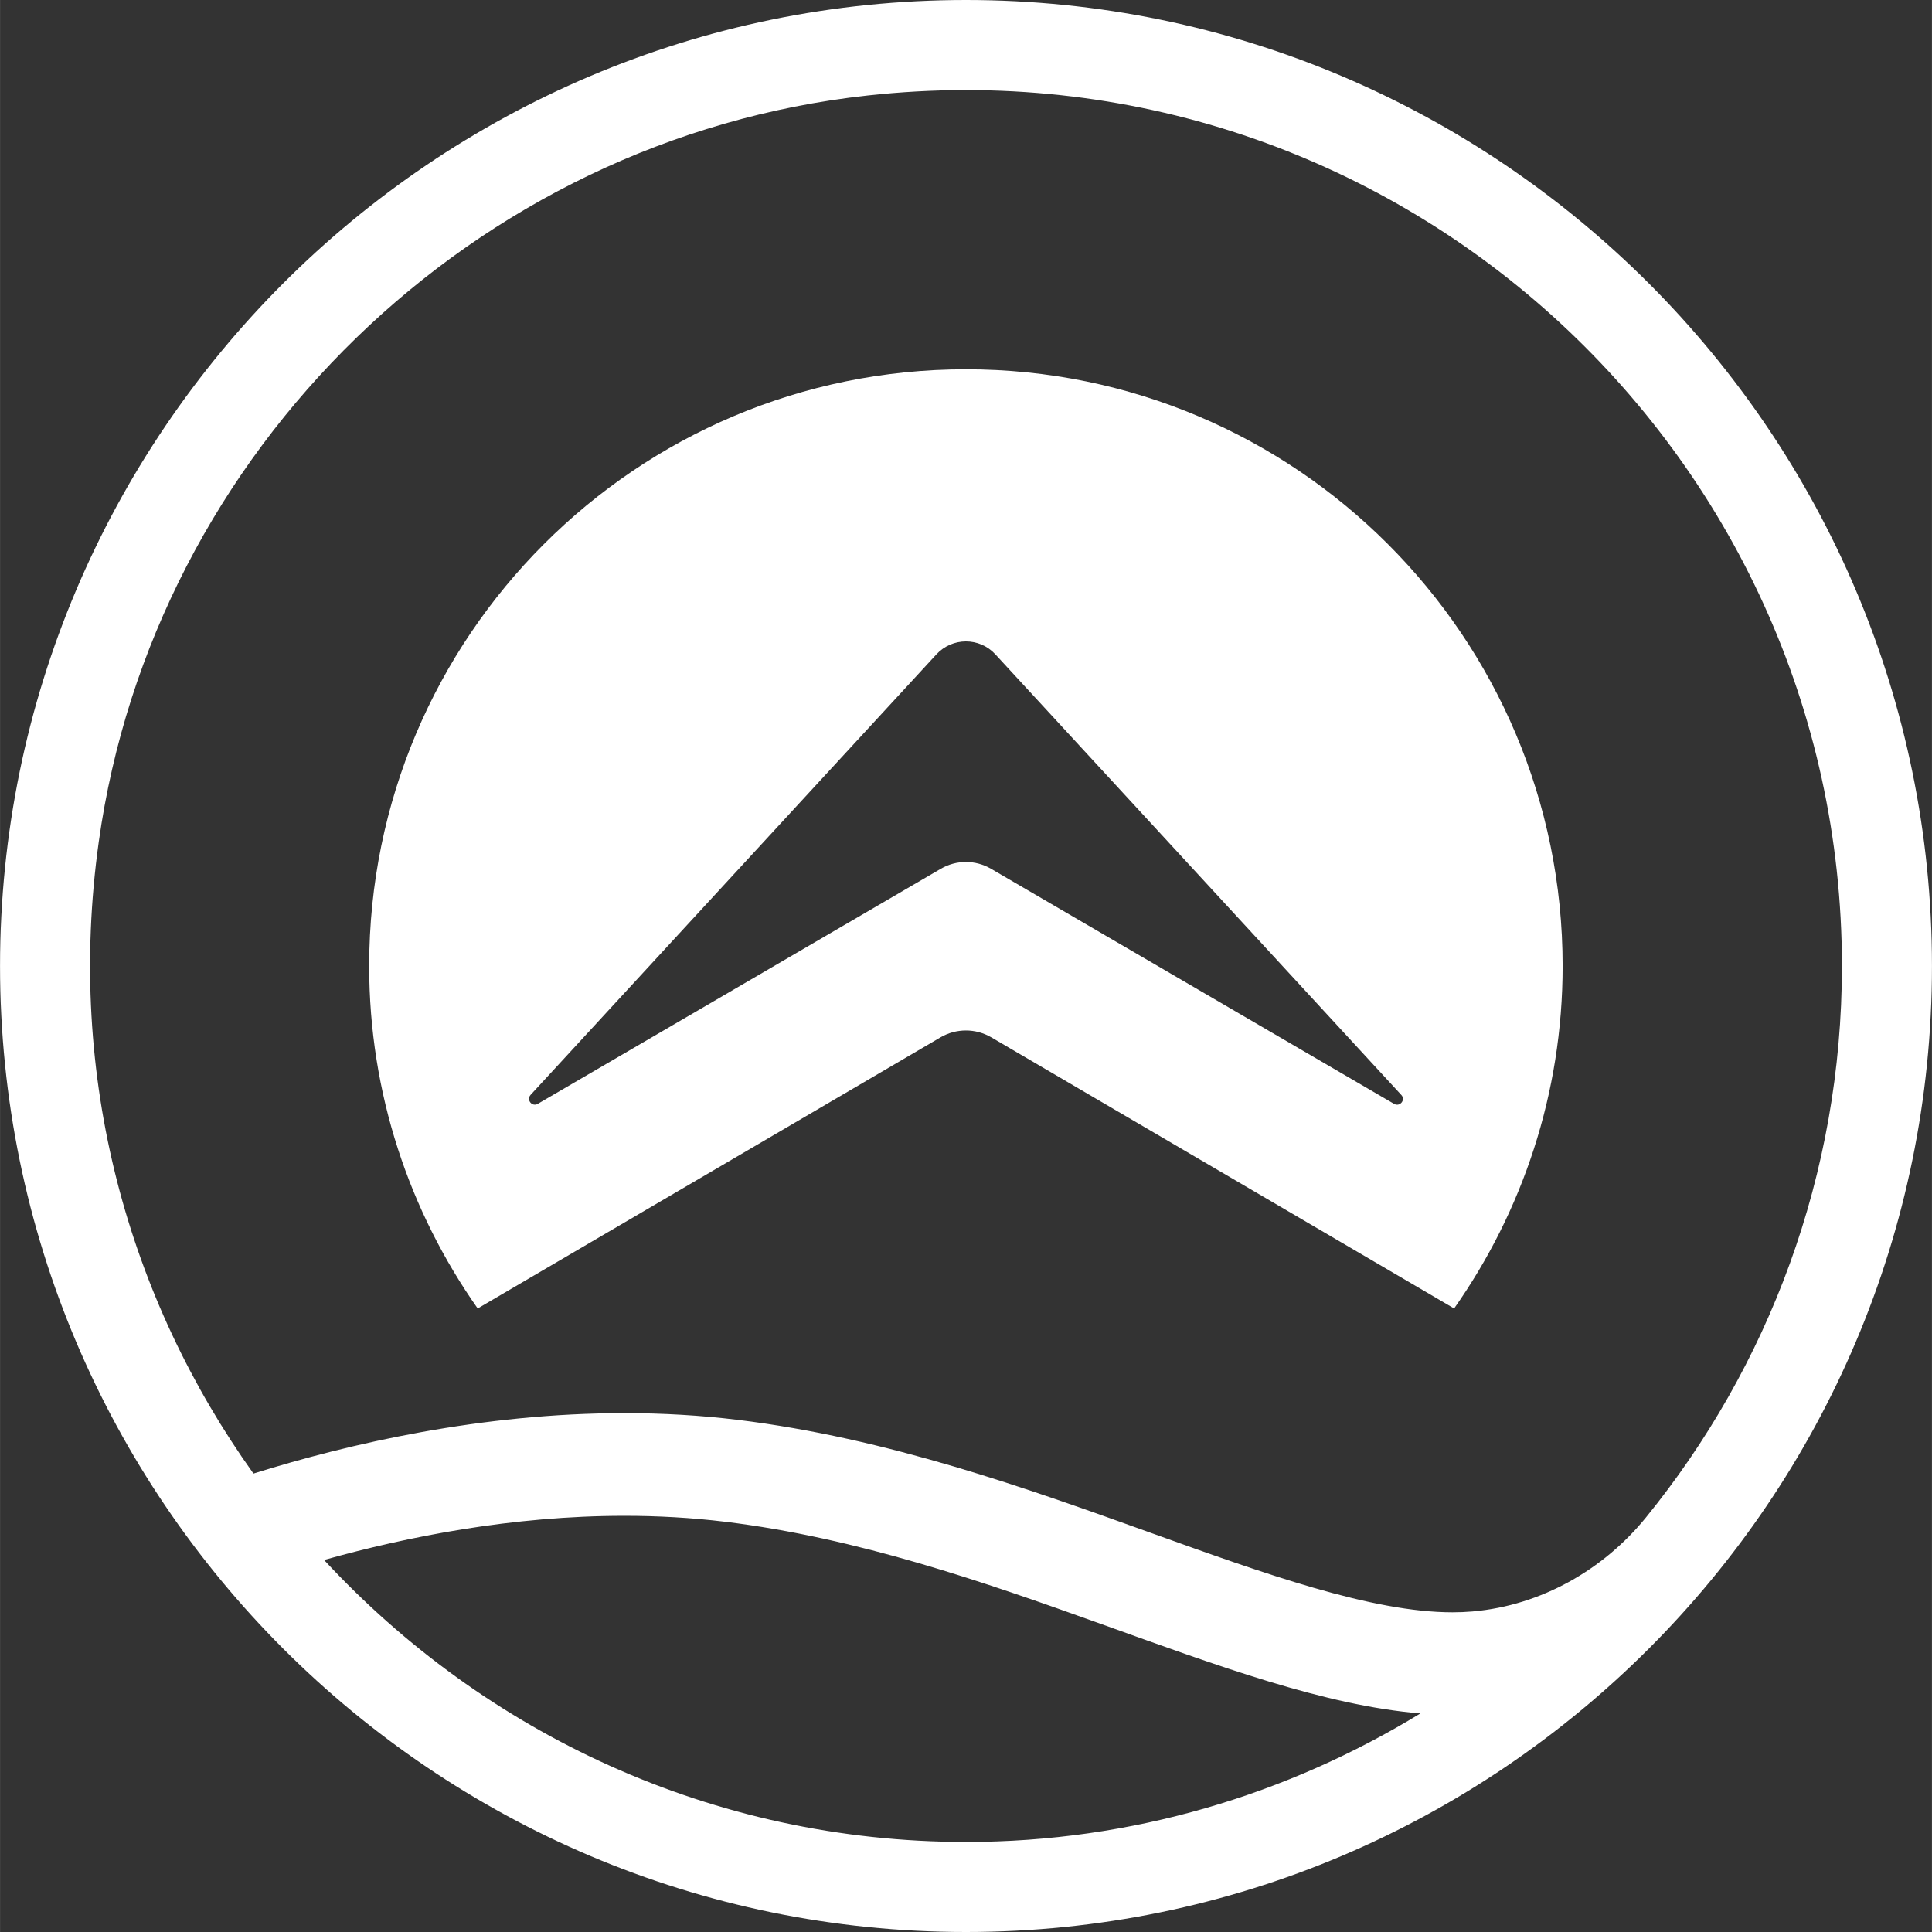 <svg xmlns="http://www.w3.org/2000/svg" id="Layer_1" width="3.5in" height="3.5in" viewBox="0 0 252 252.01"><rect x="0" y="0" width="252" height="252.01" fill="#333333" stroke="none"/><defs><style>.cls-1{fill:#fff;}</style></defs><path class="cls-1" d="M125.997,0C56.522,0,0,56.528,0,126.007s56.522,126.003,125.997,126.003c69.482,0,126.003-56.525,126.003-126.003S195.478,0,125.997,0ZM42.266,203.482c10.868-3.044,24.567-5.761,39.178-5.76,4.321,0,8.716,.237,13.126,.774,34.57,4.208,65.914,22.986,90.705,25.003-17.309,10.565-37.558,16.767-59.277,16.767-33.088,0-62.846-14.227-83.731-36.784Zm172.419-5.535c-5.576,6.859-13.706,11.45-22.51,12.242-.057,.005-.114,.01-.172,.015-.833,.072-1.683,.105-2.542,.105-10.524,0-24.518-5.032-39.334-10.359-16.125-5.798-34.401-12.37-53.94-14.748-4.755-.579-9.716-.873-14.744-.873h-0c-18.589-0-35.858,3.966-48.387,7.883-16.236-22.726-24.483-51.53-20.183-82.375C19.998,58.725,61.866,18.077,113.165,12.455c68.722-7.531,127.091,46.322,127.091,113.552,0,27.244-9.594,52.286-25.571,71.94Z"></path><path class="cls-1" d="M122.668,135.316c2.05-1.201,4.59-1.201,6.64,0l60.364,35.361c8.89-12.65,14.153-28.033,14.153-44.67,0-42.988-34.849-77.837-77.837-77.837S48.151,83.019,48.151,126.007c0,16.636,5.263,32.019,14.153,44.67l60.364-35.361Zm-3.954-46.24l3.419-3.712c2.075-2.253,5.62-2.266,7.695-.013,11.018,11.966,42.273,45.876,52.962,57.483,.589,.64-.201,1.591-.952,1.153l-52.576-30.664c-2.023-1.18-4.524-1.18-6.547,0l-52.568,30.66c-.751,.439-1.528-.528-.939-1.168l49.507-53.74Z"></path></svg>